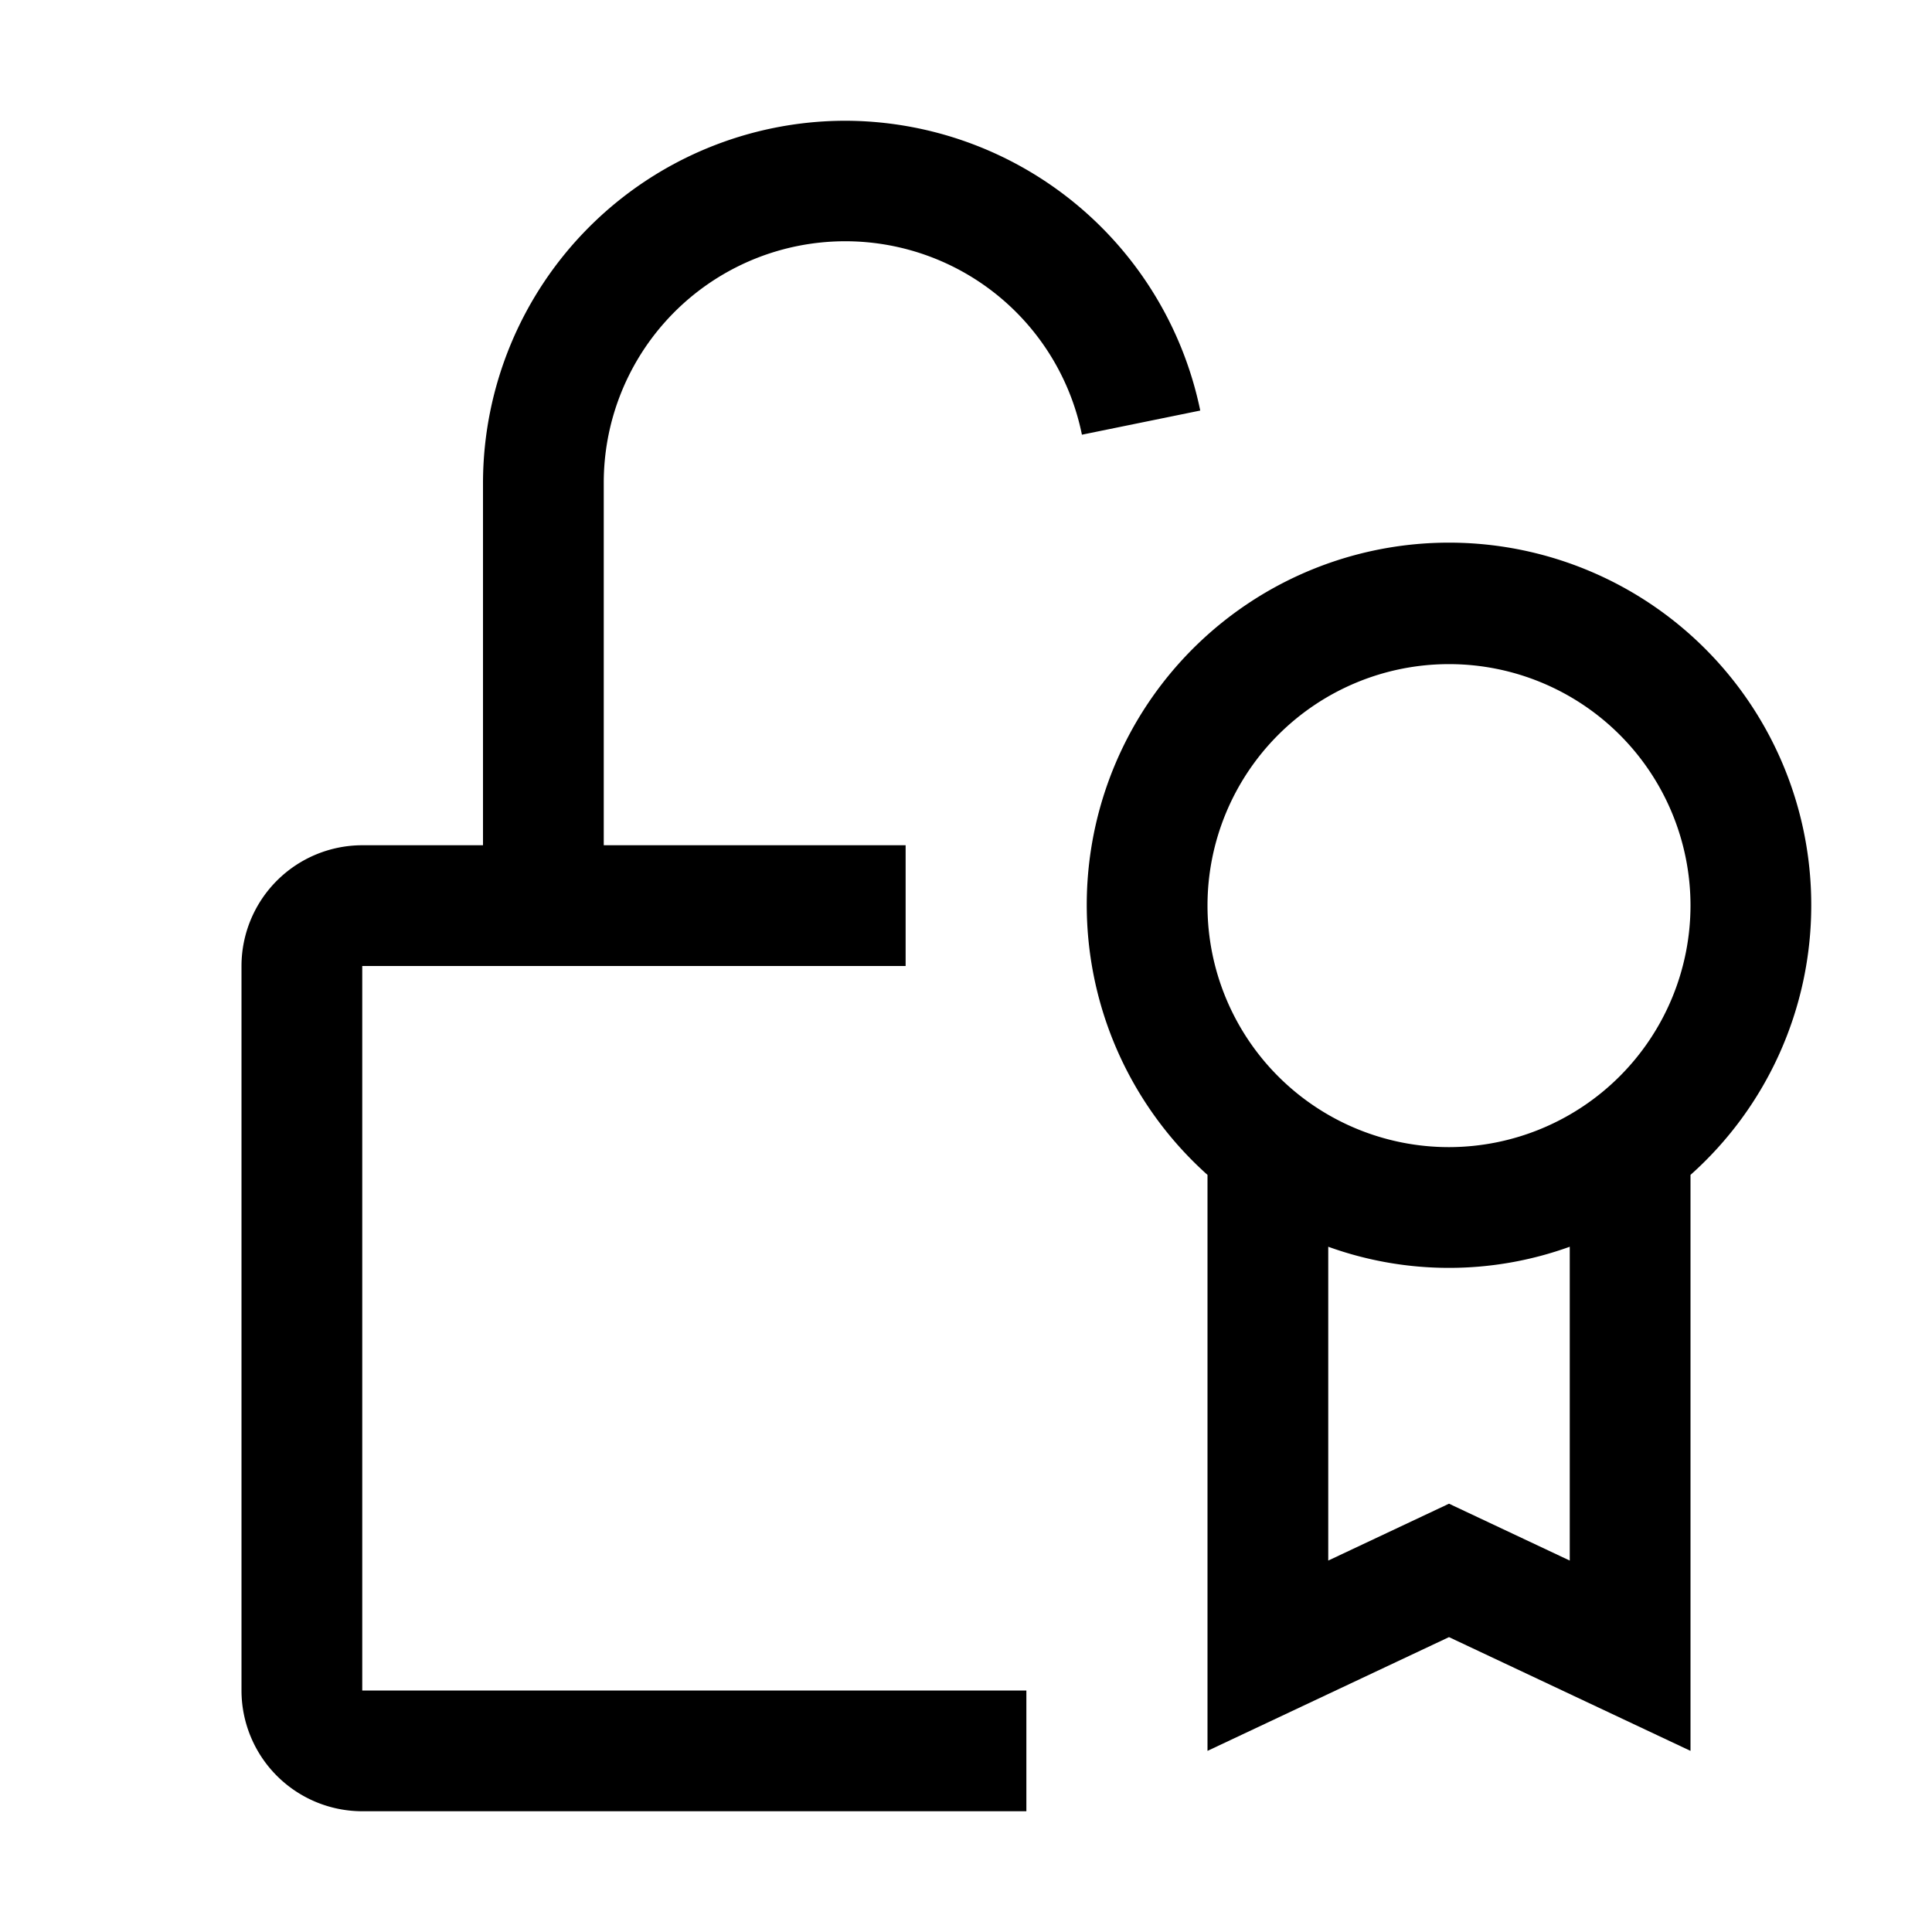 <?xml version="1.0" encoding="utf-8"?>
<!-- Generator: www.svgicons.com -->
<svg xmlns="http://www.w3.org/2000/svg" width="800" height="800" viewBox="0 0 32 32">
<path fill="currentColor" d="M30 15a6 6 0 1 0-10 4.46V29l4-1.884L28 29v-9.54A5.98 5.98 0 0 0 30 15m-4 10.848l-2-.942l-2 .942V20.65a5.888 5.888 0 0 0 4 0ZM24 19a4 4 0 1 1 4-4a4.005 4.005 0 0 1-4 4"/><path fill="currentColor" d="M14 2a6.007 6.007 0 0 0-6 6v6H6a2.002 2.002 0 0 0-2 2v12a2.002 2.002 0 0 0 2 2h11v-2H6V16h9v-2h-5V8a4 4 0 0 1 7.92-.8l1.96-.4A6.017 6.017 0 0 0 14 2"/>
</svg>